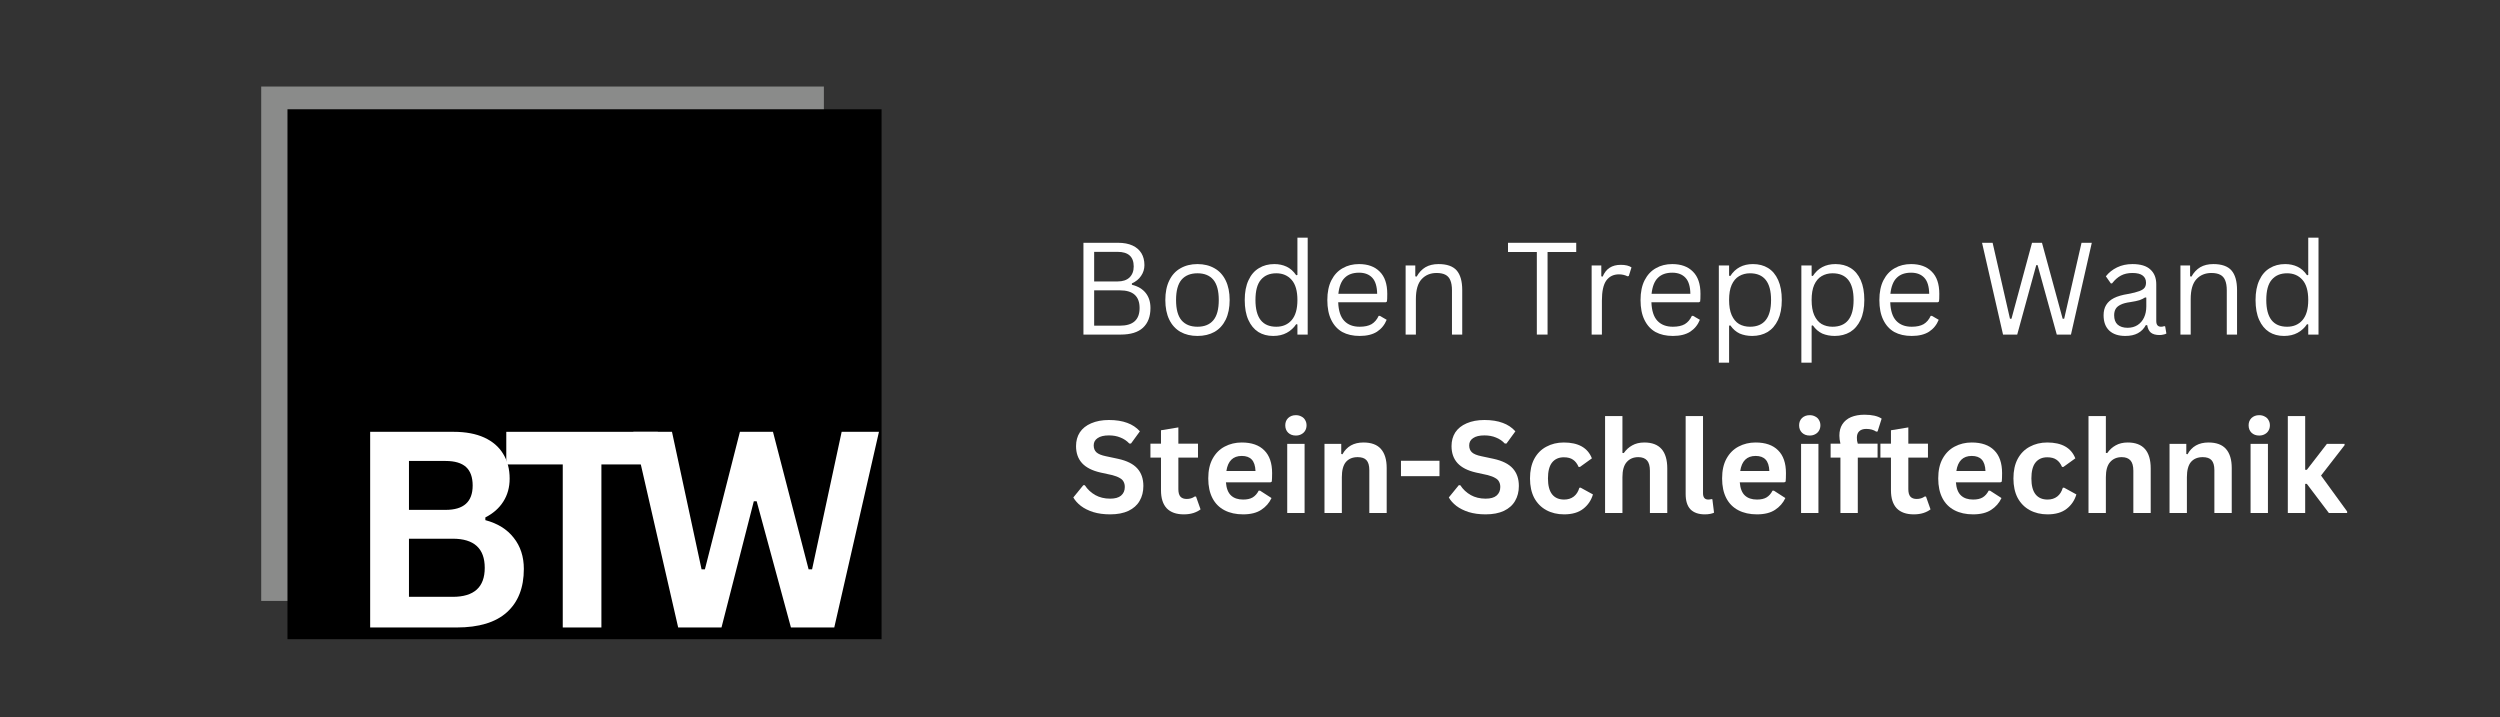 <svg xmlns="http://www.w3.org/2000/svg" xmlns:xlink="http://www.w3.org/1999/xlink" width="345" viewBox="0 0 258.75 74.25" height="99" preserveAspectRatio="xMidYMid meet"><rect x="0" y="0" width="258.75" height="74.25" fill="#333333" stroke="none"/><defs><g></g><clipPath id="e9dcc5476d"><path d="M 27.035 8.953 L 85.336 8.953 L 85.336 62.199 L 27.035 62.199 Z M 27.035 8.953 " clip-rule="nonzero"></path></clipPath><clipPath id="784399b36f"><path d="M 29.754 11.309 L 91.258 11.309 L 91.258 66.156 L 29.754 66.156 Z M 29.754 11.309 " clip-rule="nonzero"></path></clipPath></defs><g fill="#ffffff" fill-opacity="1"><g transform="translate(110.698, 34.629)"><g><path d="M 1.438 0 L 1.438 -9.5 L 5.031 -9.5 C 5.613 -9.5 6.109 -9.406 6.516 -9.219 C 6.922 -9.031 7.227 -8.766 7.438 -8.422 C 7.645 -8.078 7.75 -7.664 7.75 -7.188 C 7.75 -6.781 7.633 -6.41 7.406 -6.078 C 7.188 -5.742 6.867 -5.484 6.453 -5.297 L 6.453 -5.156 C 7.086 -5 7.566 -4.711 7.891 -4.297 C 8.211 -3.891 8.375 -3.375 8.375 -2.75 C 8.375 -1.863 8.113 -1.18 7.594 -0.703 C 7.082 -0.234 6.316 0 5.297 0 Z M 4.984 -5.5 C 5.504 -5.5 5.91 -5.633 6.203 -5.906 C 6.492 -6.188 6.641 -6.566 6.641 -7.047 C 6.641 -7.555 6.5 -7.938 6.219 -8.188 C 5.938 -8.438 5.523 -8.562 4.984 -8.562 L 2.547 -8.562 L 2.547 -5.5 Z M 5.219 -0.922 C 6.57 -0.922 7.25 -1.531 7.25 -2.75 C 7.25 -3.969 6.57 -4.578 5.219 -4.578 L 2.547 -4.578 L 2.547 -0.922 Z M 5.219 -0.922 "></path></g></g></g><g fill="#ffffff" fill-opacity="1"><g transform="translate(119.831, 34.629)"><g><path d="M 4.109 0.141 C 3.43 0.141 2.844 0 2.344 -0.281 C 1.844 -0.57 1.457 -0.992 1.188 -1.547 C 0.914 -2.109 0.781 -2.785 0.781 -3.578 C 0.781 -4.367 0.914 -5.039 1.188 -5.594 C 1.457 -6.156 1.844 -6.578 2.344 -6.859 C 2.844 -7.148 3.43 -7.297 4.109 -7.297 C 4.785 -7.297 5.375 -7.148 5.875 -6.859 C 6.375 -6.578 6.758 -6.156 7.031 -5.594 C 7.301 -5.039 7.438 -4.367 7.438 -3.578 C 7.438 -2.785 7.301 -2.109 7.031 -1.547 C 6.758 -0.992 6.375 -0.57 5.875 -0.281 C 5.375 0 4.785 0.141 4.109 0.141 Z M 4.109 -0.812 C 4.828 -0.812 5.375 -1.035 5.75 -1.484 C 6.125 -1.93 6.312 -2.629 6.312 -3.578 C 6.312 -4.523 6.125 -5.223 5.75 -5.672 C 5.375 -6.117 4.828 -6.344 4.109 -6.344 C 3.391 -6.344 2.836 -6.117 2.453 -5.672 C 2.078 -5.223 1.891 -4.523 1.891 -3.578 C 1.891 -2.629 2.078 -1.93 2.453 -1.484 C 2.836 -1.035 3.391 -0.812 4.109 -0.812 Z M 4.109 -0.812 "></path></g></g></g><g fill="#ffffff" fill-opacity="1"><g transform="translate(128.049, 34.629)"><g><path d="M 3.719 0.141 C 3.133 0.141 2.625 0.004 2.188 -0.266 C 1.75 -0.547 1.406 -0.961 1.156 -1.516 C 0.906 -2.066 0.781 -2.754 0.781 -3.578 C 0.781 -4.391 0.91 -5.07 1.172 -5.625 C 1.43 -6.188 1.789 -6.602 2.25 -6.875 C 2.707 -7.156 3.238 -7.297 3.844 -7.297 C 4.312 -7.297 4.734 -7.207 5.109 -7.031 C 5.492 -6.852 5.828 -6.555 6.109 -6.141 L 6.234 -6.172 L 6.234 -10.031 L 7.297 -10.031 L 7.297 0 L 6.234 0 L 6.234 -1.047 L 6.109 -1.078 C 5.867 -0.711 5.547 -0.414 5.141 -0.188 C 4.742 0.031 4.27 0.141 3.719 0.141 Z M 4.047 -0.812 C 4.711 -0.812 5.242 -1.039 5.641 -1.5 C 6.035 -1.957 6.234 -2.648 6.234 -3.578 C 6.234 -4.516 6.035 -5.207 5.641 -5.656 C 5.242 -6.113 4.711 -6.344 4.047 -6.344 C 3.359 -6.344 2.828 -6.117 2.453 -5.672 C 2.078 -5.234 1.891 -4.535 1.891 -3.578 C 1.891 -1.734 2.609 -0.812 4.047 -0.812 Z M 4.047 -0.812 "></path></g></g></g><g fill="#ffffff" fill-opacity="1"><g transform="translate(136.598, 34.629)"><g><path d="M 6.828 -3.344 L 1.906 -3.344 C 1.938 -2.469 2.145 -1.828 2.531 -1.422 C 2.914 -1.016 3.445 -0.812 4.125 -0.812 C 4.633 -0.812 5.047 -0.898 5.359 -1.078 C 5.672 -1.266 5.914 -1.551 6.094 -1.938 L 6.219 -1.938 L 6.922 -1.531 C 6.711 -1.008 6.379 -0.598 5.922 -0.297 C 5.461 -0.004 4.863 0.141 4.125 0.141 C 3.426 0.141 2.828 0.004 2.328 -0.266 C 1.836 -0.547 1.457 -0.961 1.188 -1.516 C 0.914 -2.066 0.781 -2.754 0.781 -3.578 C 0.781 -4.391 0.922 -5.07 1.203 -5.625 C 1.492 -6.188 1.883 -6.602 2.375 -6.875 C 2.863 -7.156 3.426 -7.297 4.062 -7.297 C 4.977 -7.297 5.691 -7.035 6.203 -6.516 C 6.723 -6.004 6.984 -5.238 6.984 -4.219 C 6.984 -3.82 6.973 -3.555 6.953 -3.422 Z M 5.938 -4.219 C 5.926 -4.977 5.758 -5.531 5.438 -5.875 C 5.113 -6.227 4.656 -6.406 4.062 -6.406 C 3.426 -6.406 2.93 -6.227 2.578 -5.875 C 2.223 -5.531 2.004 -4.977 1.922 -4.219 Z M 5.938 -4.219 "></path></g></g></g><g fill="#ffffff" fill-opacity="1"><g transform="translate(144.232, 34.629)"><g><path d="M 1.25 0 L 1.25 -7.156 L 2.25 -7.156 L 2.25 -6.031 L 2.391 -6 C 2.629 -6.426 2.93 -6.75 3.297 -6.969 C 3.672 -7.188 4.125 -7.297 4.656 -7.297 C 5.52 -7.297 6.145 -7.078 6.531 -6.641 C 6.914 -6.203 7.109 -5.523 7.109 -4.609 L 7.109 0 L 6.047 0 L 6.047 -4.578 C 6.047 -5.016 5.988 -5.363 5.875 -5.625 C 5.77 -5.883 5.602 -6.07 5.375 -6.188 C 5.145 -6.312 4.836 -6.375 4.453 -6.375 C 3.816 -6.375 3.301 -6.16 2.906 -5.734 C 2.508 -5.305 2.312 -4.617 2.312 -3.672 L 2.312 0 Z M 1.25 0 "></path></g></g></g><g fill="#ffffff" fill-opacity="1"><g transform="translate(152.475, 34.629)"><g></g></g></g><g fill="#ffffff" fill-opacity="1"><g transform="translate(155.734, 34.629)"><g><path d="M 7.406 -9.5 L 7.406 -8.547 L 4.438 -8.547 L 4.438 0 L 3.328 0 L 3.328 -8.547 L 0.344 -8.547 L 0.344 -9.5 Z M 7.406 -9.5 "></path></g></g></g><g fill="#ffffff" fill-opacity="1"><g transform="translate(163.485, 34.629)"><g><path d="M 1.25 0 L 1.25 -7.156 L 2.25 -7.156 L 2.25 -6.031 L 2.391 -6 C 2.723 -6.812 3.348 -7.219 4.266 -7.219 C 4.754 -7.219 5.125 -7.129 5.375 -6.953 L 5.094 -6.062 L 4.969 -6.031 C 4.695 -6.164 4.398 -6.234 4.078 -6.234 C 3.516 -6.234 3.078 -6.02 2.766 -5.594 C 2.461 -5.164 2.312 -4.473 2.312 -3.516 L 2.312 0 Z M 1.25 0 "></path></g></g></g><g fill="#ffffff" fill-opacity="1"><g transform="translate(169.015, 34.629)"><g><path d="M 6.828 -3.344 L 1.906 -3.344 C 1.938 -2.469 2.145 -1.828 2.531 -1.422 C 2.914 -1.016 3.445 -0.812 4.125 -0.812 C 4.633 -0.812 5.047 -0.898 5.359 -1.078 C 5.672 -1.266 5.914 -1.551 6.094 -1.938 L 6.219 -1.938 L 6.922 -1.531 C 6.711 -1.008 6.379 -0.598 5.922 -0.297 C 5.461 -0.004 4.863 0.141 4.125 0.141 C 3.426 0.141 2.828 0.004 2.328 -0.266 C 1.836 -0.547 1.457 -0.961 1.188 -1.516 C 0.914 -2.066 0.781 -2.754 0.781 -3.578 C 0.781 -4.391 0.922 -5.07 1.203 -5.625 C 1.492 -6.188 1.883 -6.602 2.375 -6.875 C 2.863 -7.156 3.426 -7.297 4.062 -7.297 C 4.977 -7.297 5.691 -7.035 6.203 -6.516 C 6.723 -6.004 6.984 -5.238 6.984 -4.219 C 6.984 -3.82 6.973 -3.555 6.953 -3.422 Z M 5.938 -4.219 C 5.926 -4.977 5.758 -5.531 5.438 -5.875 C 5.113 -6.227 4.656 -6.406 4.062 -6.406 C 3.426 -6.406 2.93 -6.227 2.578 -5.875 C 2.223 -5.531 2.004 -4.977 1.922 -4.219 Z M 5.938 -4.219 "></path></g></g></g><g fill="#ffffff" fill-opacity="1"><g transform="translate(176.649, 34.629)"><g><path d="M 1.25 2.906 L 1.25 -7.156 L 2.312 -7.156 L 2.312 -6.094 L 2.438 -6.062 C 2.969 -6.883 3.75 -7.297 4.781 -7.297 C 5.383 -7.297 5.906 -7.16 6.344 -6.891 C 6.789 -6.617 7.141 -6.203 7.391 -5.641 C 7.641 -5.086 7.766 -4.398 7.766 -3.578 C 7.766 -2.754 7.633 -2.066 7.375 -1.516 C 7.113 -0.961 6.754 -0.547 6.297 -0.266 C 5.836 0.004 5.305 0.141 4.703 0.141 C 4.223 0.141 3.789 0.055 3.406 -0.109 C 3.031 -0.285 2.707 -0.566 2.438 -0.953 L 2.312 -0.922 L 2.312 2.906 Z M 4.469 -0.812 C 5.926 -0.812 6.656 -1.734 6.656 -3.578 C 6.656 -5.422 5.926 -6.344 4.469 -6.344 C 4.051 -6.344 3.676 -6.242 3.344 -6.047 C 3.02 -5.859 2.766 -5.555 2.578 -5.141 C 2.398 -4.734 2.312 -4.211 2.312 -3.578 C 2.312 -2.953 2.398 -2.43 2.578 -2.016 C 2.766 -1.598 3.02 -1.289 3.344 -1.094 C 3.676 -0.906 4.051 -0.812 4.469 -0.812 Z M 4.469 -0.812 "></path></g></g></g><g fill="#ffffff" fill-opacity="1"><g transform="translate(185.191, 34.629)"><g><path d="M 1.25 2.906 L 1.25 -7.156 L 2.312 -7.156 L 2.312 -6.094 L 2.438 -6.062 C 2.969 -6.883 3.75 -7.297 4.781 -7.297 C 5.383 -7.297 5.906 -7.16 6.344 -6.891 C 6.789 -6.617 7.141 -6.203 7.391 -5.641 C 7.641 -5.086 7.766 -4.398 7.766 -3.578 C 7.766 -2.754 7.633 -2.066 7.375 -1.516 C 7.113 -0.961 6.754 -0.547 6.297 -0.266 C 5.836 0.004 5.305 0.141 4.703 0.141 C 4.223 0.141 3.789 0.055 3.406 -0.109 C 3.031 -0.285 2.707 -0.566 2.438 -0.953 L 2.312 -0.922 L 2.312 2.906 Z M 4.469 -0.812 C 5.926 -0.812 6.656 -1.734 6.656 -3.578 C 6.656 -5.422 5.926 -6.344 4.469 -6.344 C 4.051 -6.344 3.676 -6.242 3.344 -6.047 C 3.02 -5.859 2.766 -5.555 2.578 -5.141 C 2.398 -4.734 2.312 -4.211 2.312 -3.578 C 2.312 -2.953 2.398 -2.43 2.578 -2.016 C 2.766 -1.598 3.02 -1.289 3.344 -1.094 C 3.676 -0.906 4.051 -0.812 4.469 -0.812 Z M 4.469 -0.812 "></path></g></g></g><g fill="#ffffff" fill-opacity="1"><g transform="translate(193.734, 34.629)"><g><path d="M 6.828 -3.344 L 1.906 -3.344 C 1.938 -2.469 2.145 -1.828 2.531 -1.422 C 2.914 -1.016 3.445 -0.812 4.125 -0.812 C 4.633 -0.812 5.047 -0.898 5.359 -1.078 C 5.672 -1.266 5.914 -1.551 6.094 -1.938 L 6.219 -1.938 L 6.922 -1.531 C 6.711 -1.008 6.379 -0.598 5.922 -0.297 C 5.461 -0.004 4.863 0.141 4.125 0.141 C 3.426 0.141 2.828 0.004 2.328 -0.266 C 1.836 -0.547 1.457 -0.961 1.188 -1.516 C 0.914 -2.066 0.781 -2.754 0.781 -3.578 C 0.781 -4.391 0.922 -5.07 1.203 -5.625 C 1.492 -6.188 1.883 -6.602 2.375 -6.875 C 2.863 -7.156 3.426 -7.297 4.062 -7.297 C 4.977 -7.297 5.691 -7.035 6.203 -6.516 C 6.723 -6.004 6.984 -5.238 6.984 -4.219 C 6.984 -3.82 6.973 -3.555 6.953 -3.422 Z M 5.938 -4.219 C 5.926 -4.977 5.758 -5.531 5.438 -5.875 C 5.113 -6.227 4.656 -6.406 4.062 -6.406 C 3.426 -6.406 2.93 -6.227 2.578 -5.875 C 2.223 -5.531 2.004 -4.977 1.922 -4.219 Z M 5.938 -4.219 "></path></g></g></g><g fill="#ffffff" fill-opacity="1"><g transform="translate(201.368, 34.629)"><g></g></g></g><g fill="#ffffff" fill-opacity="1"><g transform="translate(204.626, 34.629)"><g><path d="M 4.156 0 L 2.688 0 L 0.516 -9.5 L 1.609 -9.5 L 3.406 -1.641 L 3.562 -1.641 L 5.688 -9.5 L 6.719 -9.5 L 8.859 -1.641 L 9.016 -1.641 L 10.812 -9.5 L 11.875 -9.5 L 9.719 0 L 8.25 0 L 6.266 -7.188 L 6.125 -7.188 Z M 4.156 0 "></path></g></g></g><g fill="#ffffff" fill-opacity="1"><g transform="translate(217.018, 34.629)"><g><path d="M 2.953 0.141 C 2.242 0.141 1.691 -0.039 1.297 -0.406 C 0.898 -0.781 0.703 -1.312 0.703 -2 C 0.703 -2.414 0.789 -2.77 0.969 -3.062 C 1.145 -3.352 1.414 -3.594 1.781 -3.781 C 2.156 -3.969 2.641 -4.109 3.234 -4.203 C 3.742 -4.297 4.133 -4.395 4.406 -4.5 C 4.676 -4.602 4.859 -4.723 4.953 -4.859 C 5.047 -4.992 5.094 -5.164 5.094 -5.375 C 5.094 -5.695 4.977 -5.941 4.75 -6.109 C 4.531 -6.285 4.176 -6.375 3.688 -6.375 C 3.227 -6.375 2.832 -6.285 2.5 -6.109 C 2.164 -5.93 1.859 -5.66 1.578 -5.297 L 1.453 -5.297 L 0.938 -6.031 C 1.238 -6.414 1.625 -6.723 2.094 -6.953 C 2.562 -7.18 3.094 -7.297 3.688 -7.297 C 4.531 -7.297 5.148 -7.109 5.547 -6.734 C 5.953 -6.367 6.156 -5.859 6.156 -5.203 L 6.156 -1.406 C 6.156 -1.008 6.32 -0.812 6.656 -0.812 C 6.77 -0.812 6.879 -0.832 6.984 -0.875 L 7.078 -0.844 L 7.203 -0.109 C 7.117 -0.055 7.016 -0.02 6.891 0 C 6.766 0.031 6.633 0.047 6.5 0.047 C 6.102 0.047 5.801 -0.035 5.594 -0.203 C 5.395 -0.379 5.27 -0.633 5.219 -0.969 L 5.078 -0.984 C 4.879 -0.609 4.602 -0.328 4.25 -0.141 C 3.906 0.047 3.473 0.141 2.953 0.141 Z M 3.188 -0.703 C 3.582 -0.703 3.926 -0.797 4.219 -0.984 C 4.508 -1.172 4.734 -1.43 4.891 -1.766 C 5.047 -2.098 5.125 -2.484 5.125 -2.922 L 5.125 -3.828 L 5 -3.844 C 4.844 -3.738 4.648 -3.645 4.422 -3.562 C 4.191 -3.488 3.867 -3.422 3.453 -3.359 C 3.047 -3.305 2.719 -3.219 2.469 -3.094 C 2.227 -2.977 2.055 -2.832 1.953 -2.656 C 1.848 -2.477 1.797 -2.258 1.797 -2 C 1.797 -1.57 1.914 -1.25 2.156 -1.031 C 2.406 -0.812 2.75 -0.703 3.188 -0.703 Z M 3.188 -0.703 "></path></g></g></g><g fill="#ffffff" fill-opacity="1"><g transform="translate(224.425, 34.629)"><g><path d="M 1.25 0 L 1.25 -7.156 L 2.25 -7.156 L 2.25 -6.031 L 2.391 -6 C 2.629 -6.426 2.93 -6.75 3.297 -6.969 C 3.672 -7.188 4.125 -7.297 4.656 -7.297 C 5.52 -7.297 6.145 -7.078 6.531 -6.641 C 6.914 -6.203 7.109 -5.523 7.109 -4.609 L 7.109 0 L 6.047 0 L 6.047 -4.578 C 6.047 -5.016 5.988 -5.363 5.875 -5.625 C 5.77 -5.883 5.602 -6.07 5.375 -6.188 C 5.145 -6.312 4.836 -6.375 4.453 -6.375 C 3.816 -6.375 3.301 -6.16 2.906 -5.734 C 2.508 -5.305 2.312 -4.617 2.312 -3.672 L 2.312 0 Z M 1.25 0 "></path></g></g></g><g fill="#ffffff" fill-opacity="1"><g transform="translate(232.669, 34.629)"><g><path d="M 3.719 0.141 C 3.133 0.141 2.625 0.004 2.188 -0.266 C 1.75 -0.547 1.406 -0.961 1.156 -1.516 C 0.906 -2.066 0.781 -2.754 0.781 -3.578 C 0.781 -4.391 0.91 -5.07 1.172 -5.625 C 1.43 -6.188 1.789 -6.602 2.25 -6.875 C 2.707 -7.156 3.238 -7.297 3.844 -7.297 C 4.312 -7.297 4.734 -7.207 5.109 -7.031 C 5.492 -6.852 5.828 -6.555 6.109 -6.141 L 6.234 -6.172 L 6.234 -10.031 L 7.297 -10.031 L 7.297 0 L 6.234 0 L 6.234 -1.047 L 6.109 -1.078 C 5.867 -0.711 5.547 -0.414 5.141 -0.188 C 4.742 0.031 4.27 0.141 3.719 0.141 Z M 4.047 -0.812 C 4.711 -0.812 5.242 -1.039 5.641 -1.5 C 6.035 -1.957 6.234 -2.648 6.234 -3.578 C 6.234 -4.516 6.035 -5.207 5.641 -5.656 C 5.242 -6.113 4.711 -6.344 4.047 -6.344 C 3.359 -6.344 2.828 -6.117 2.453 -5.672 C 2.078 -5.234 1.891 -4.535 1.891 -3.578 C 1.891 -1.734 2.609 -0.812 4.047 -0.812 Z M 4.047 -0.812 "></path></g></g></g><g fill="#ffffff" fill-opacity="1"><g transform="translate(110.698, 53.095)"><g><path d="M 4.203 0.141 C 3.547 0.141 2.961 0.062 2.453 -0.094 C 1.941 -0.258 1.516 -0.473 1.172 -0.734 C 0.828 -1.004 0.566 -1.297 0.391 -1.609 L 1.422 -2.875 L 1.578 -2.875 C 1.859 -2.445 2.219 -2.109 2.656 -1.859 C 3.102 -1.609 3.617 -1.484 4.203 -1.484 C 4.703 -1.484 5.078 -1.586 5.328 -1.797 C 5.586 -2.016 5.719 -2.312 5.719 -2.688 C 5.719 -2.906 5.676 -3.086 5.594 -3.234 C 5.52 -3.391 5.383 -3.52 5.188 -3.625 C 5 -3.738 4.742 -3.836 4.422 -3.922 L 3.203 -4.188 C 2.348 -4.383 1.711 -4.707 1.297 -5.156 C 0.879 -5.613 0.672 -6.203 0.672 -6.922 C 0.672 -7.461 0.801 -7.938 1.062 -8.344 C 1.332 -8.75 1.723 -9.062 2.234 -9.281 C 2.754 -9.508 3.367 -9.625 4.078 -9.625 C 4.816 -9.625 5.445 -9.523 5.969 -9.328 C 6.488 -9.141 6.926 -8.848 7.281 -8.453 L 6.359 -7.188 L 6.188 -7.188 C 5.926 -7.469 5.617 -7.676 5.266 -7.812 C 4.922 -7.957 4.523 -8.031 4.078 -8.031 C 3.566 -8.031 3.176 -7.938 2.906 -7.75 C 2.633 -7.57 2.5 -7.32 2.5 -7 C 2.5 -6.695 2.594 -6.457 2.781 -6.281 C 2.977 -6.102 3.305 -5.969 3.766 -5.875 L 5.016 -5.609 C 5.93 -5.41 6.598 -5.078 7.016 -4.609 C 7.43 -4.148 7.641 -3.547 7.641 -2.797 C 7.641 -2.203 7.508 -1.688 7.25 -1.25 C 7 -0.812 6.613 -0.469 6.094 -0.219 C 5.582 0.02 4.953 0.141 4.203 0.141 Z M 4.203 0.141 "></path></g></g></g><g fill="#ffffff" fill-opacity="1"><g transform="translate(118.851, 53.095)"><g><path d="M 4.938 -1.703 L 5.406 -0.375 C 5.207 -0.219 4.961 -0.094 4.672 0 C 4.379 0.094 4.047 0.141 3.672 0.141 C 2.898 0.141 2.312 -0.066 1.906 -0.484 C 1.508 -0.91 1.312 -1.531 1.312 -2.344 L 1.312 -5.734 L 0.219 -5.734 L 0.219 -7.172 L 1.312 -7.172 L 1.312 -8.562 L 3.109 -8.859 L 3.109 -7.172 L 5.141 -7.172 L 5.141 -5.734 L 3.109 -5.734 L 3.109 -2.469 C 3.109 -2.113 3.18 -1.852 3.328 -1.688 C 3.473 -1.531 3.688 -1.453 3.969 -1.453 C 4.289 -1.453 4.566 -1.535 4.797 -1.703 Z M 4.938 -1.703 "></path></g></g></g><g fill="#ffffff" fill-opacity="1"><g transform="translate(124.414, 53.095)"><g><path d="M 7.078 -3.172 L 2.469 -3.172 C 2.52 -2.547 2.695 -2.094 3 -1.812 C 3.301 -1.531 3.719 -1.391 4.25 -1.391 C 4.656 -1.391 4.984 -1.461 5.234 -1.609 C 5.492 -1.766 5.703 -2 5.859 -2.312 L 6 -2.312 L 7.188 -1.547 C 6.957 -1.047 6.602 -0.641 6.125 -0.328 C 5.656 -0.016 5.031 0.141 4.25 0.141 C 3.508 0.141 2.867 0 2.328 -0.281 C 1.785 -0.562 1.367 -0.977 1.078 -1.531 C 0.785 -2.094 0.641 -2.773 0.641 -3.578 C 0.641 -4.391 0.789 -5.07 1.094 -5.625 C 1.406 -6.188 1.82 -6.602 2.344 -6.875 C 2.875 -7.156 3.461 -7.297 4.109 -7.297 C 5.129 -7.297 5.906 -7.023 6.438 -6.484 C 6.977 -5.953 7.25 -5.164 7.25 -4.125 C 7.25 -3.75 7.238 -3.457 7.219 -3.25 Z M 5.531 -4.344 C 5.508 -4.883 5.379 -5.281 5.141 -5.531 C 4.91 -5.781 4.566 -5.906 4.109 -5.906 C 3.203 -5.906 2.672 -5.383 2.516 -4.344 Z M 5.531 -4.344 "></path></g></g></g><g fill="#ffffff" fill-opacity="1"><g transform="translate(132.197, 53.095)"><g><path d="M 1.922 -8.016 C 1.598 -8.016 1.332 -8.113 1.125 -8.312 C 0.926 -8.508 0.828 -8.766 0.828 -9.078 C 0.828 -9.379 0.926 -9.629 1.125 -9.828 C 1.332 -10.023 1.598 -10.125 1.922 -10.125 C 2.141 -10.125 2.332 -10.078 2.5 -9.984 C 2.676 -9.898 2.805 -9.773 2.891 -9.609 C 2.984 -9.453 3.031 -9.273 3.031 -9.078 C 3.031 -8.867 2.984 -8.688 2.891 -8.531 C 2.805 -8.375 2.676 -8.25 2.5 -8.156 C 2.332 -8.062 2.141 -8.016 1.922 -8.016 Z M 1.031 0 L 1.031 -7.156 L 2.828 -7.156 L 2.828 0 Z M 1.031 0 "></path></g></g></g><g fill="#ffffff" fill-opacity="1"><g transform="translate(136.053, 53.095)"><g><path d="M 1.031 0 L 1.031 -7.156 L 2.766 -7.156 L 2.766 -6.109 L 2.891 -6.078 C 3.336 -6.891 4.062 -7.297 5.062 -7.297 C 5.883 -7.297 6.488 -7.07 6.875 -6.625 C 7.27 -6.176 7.469 -5.52 7.469 -4.656 L 7.469 0 L 5.672 0 L 5.672 -4.438 C 5.672 -4.914 5.57 -5.258 5.375 -5.469 C 5.188 -5.676 4.883 -5.781 4.469 -5.781 C 3.945 -5.781 3.539 -5.613 3.25 -5.281 C 2.969 -4.945 2.828 -4.422 2.828 -3.703 L 2.828 0 Z M 1.031 0 "></path></g></g></g><g fill="#ffffff" fill-opacity="1"><g transform="translate(144.439, 53.095)"><g><path d="M 4.547 -3.812 L 0.562 -3.812 L 0.562 -5.406 L 4.547 -5.406 Z M 4.547 -3.812 "></path></g></g></g><g fill="#ffffff" fill-opacity="1"><g transform="translate(149.561, 53.095)"><g><path d="M 4.203 0.141 C 3.547 0.141 2.961 0.062 2.453 -0.094 C 1.941 -0.258 1.516 -0.473 1.172 -0.734 C 0.828 -1.004 0.566 -1.297 0.391 -1.609 L 1.422 -2.875 L 1.578 -2.875 C 1.859 -2.445 2.219 -2.109 2.656 -1.859 C 3.102 -1.609 3.617 -1.484 4.203 -1.484 C 4.703 -1.484 5.078 -1.586 5.328 -1.797 C 5.586 -2.016 5.719 -2.312 5.719 -2.688 C 5.719 -2.906 5.676 -3.086 5.594 -3.234 C 5.52 -3.391 5.383 -3.52 5.188 -3.625 C 5 -3.738 4.742 -3.836 4.422 -3.922 L 3.203 -4.188 C 2.348 -4.383 1.711 -4.707 1.297 -5.156 C 0.879 -5.613 0.672 -6.203 0.672 -6.922 C 0.672 -7.461 0.801 -7.938 1.062 -8.344 C 1.332 -8.75 1.723 -9.062 2.234 -9.281 C 2.754 -9.508 3.367 -9.625 4.078 -9.625 C 4.816 -9.625 5.445 -9.523 5.969 -9.328 C 6.488 -9.141 6.926 -8.848 7.281 -8.453 L 6.359 -7.188 L 6.188 -7.188 C 5.926 -7.469 5.617 -7.676 5.266 -7.812 C 4.922 -7.957 4.523 -8.031 4.078 -8.031 C 3.566 -8.031 3.176 -7.938 2.906 -7.75 C 2.633 -7.57 2.5 -7.32 2.5 -7 C 2.5 -6.695 2.594 -6.457 2.781 -6.281 C 2.977 -6.102 3.305 -5.969 3.766 -5.875 L 5.016 -5.609 C 5.93 -5.41 6.598 -5.078 7.016 -4.609 C 7.43 -4.148 7.641 -3.547 7.641 -2.797 C 7.641 -2.203 7.508 -1.688 7.25 -1.25 C 7 -0.812 6.613 -0.469 6.094 -0.219 C 5.582 0.02 4.953 0.141 4.203 0.141 Z M 4.203 0.141 "></path></g></g></g><g fill="#ffffff" fill-opacity="1"><g transform="translate(157.714, 53.095)"><g><path d="M 4.172 0.141 C 3.484 0.141 2.867 -0.004 2.328 -0.297 C 1.797 -0.586 1.379 -1.008 1.078 -1.562 C 0.785 -2.125 0.641 -2.797 0.641 -3.578 C 0.641 -4.367 0.785 -5.039 1.078 -5.594 C 1.379 -6.156 1.797 -6.578 2.328 -6.859 C 2.859 -7.148 3.461 -7.297 4.141 -7.297 C 5.648 -7.297 6.617 -6.75 7.047 -5.656 L 5.812 -4.766 L 5.672 -4.766 C 5.523 -5.109 5.332 -5.359 5.094 -5.516 C 4.863 -5.68 4.547 -5.766 4.141 -5.766 C 3.617 -5.766 3.211 -5.582 2.922 -5.219 C 2.641 -4.863 2.5 -4.316 2.5 -3.578 C 2.5 -2.836 2.645 -2.285 2.938 -1.922 C 3.227 -1.566 3.641 -1.391 4.172 -1.391 C 4.566 -1.391 4.898 -1.492 5.172 -1.703 C 5.441 -1.91 5.633 -2.211 5.75 -2.609 L 5.875 -2.625 L 7.156 -1.922 C 6.977 -1.316 6.645 -0.82 6.156 -0.438 C 5.664 -0.051 5.004 0.141 4.172 0.141 Z M 4.172 0.141 "></path></g></g></g><g fill="#ffffff" fill-opacity="1"><g transform="translate(165.094, 53.095)"><g><path d="M 1.031 0 L 1.031 -10.031 L 2.828 -10.031 L 2.828 -6.219 L 2.969 -6.203 C 3.207 -6.547 3.5 -6.812 3.844 -7 C 4.188 -7.195 4.602 -7.297 5.094 -7.297 C 6.676 -7.297 7.469 -6.398 7.469 -4.609 L 7.469 0 L 5.672 0 L 5.672 -4.375 C 5.672 -4.863 5.57 -5.219 5.375 -5.438 C 5.176 -5.664 4.875 -5.781 4.469 -5.781 C 3.969 -5.781 3.566 -5.609 3.266 -5.266 C 2.973 -4.93 2.828 -4.41 2.828 -3.703 L 2.828 0 Z M 1.031 0 "></path></g></g></g><g fill="#ffffff" fill-opacity="1"><g transform="translate(173.481, 53.095)"><g><path d="M 2.969 0.141 C 2.32 0.141 1.828 -0.031 1.484 -0.375 C 1.148 -0.727 0.984 -1.258 0.984 -1.969 L 0.984 -10.031 L 2.781 -10.031 L 2.781 -2.047 C 2.781 -1.609 2.961 -1.391 3.328 -1.391 C 3.43 -1.391 3.539 -1.406 3.656 -1.438 L 3.75 -1.422 L 3.922 -0.031 C 3.816 0.02 3.68 0.062 3.516 0.094 C 3.348 0.125 3.164 0.141 2.969 0.141 Z M 2.969 0.141 "></path></g></g></g><g fill="#ffffff" fill-opacity="1"><g transform="translate(177.597, 53.095)"><g><path d="M 7.078 -3.172 L 2.469 -3.172 C 2.52 -2.547 2.695 -2.094 3 -1.812 C 3.301 -1.531 3.719 -1.391 4.25 -1.391 C 4.656 -1.391 4.984 -1.461 5.234 -1.609 C 5.492 -1.766 5.703 -2 5.859 -2.312 L 6 -2.312 L 7.188 -1.547 C 6.957 -1.047 6.602 -0.641 6.125 -0.328 C 5.656 -0.016 5.031 0.141 4.25 0.141 C 3.508 0.141 2.867 0 2.328 -0.281 C 1.785 -0.562 1.367 -0.977 1.078 -1.531 C 0.785 -2.094 0.641 -2.773 0.641 -3.578 C 0.641 -4.391 0.789 -5.07 1.094 -5.625 C 1.406 -6.188 1.82 -6.602 2.344 -6.875 C 2.875 -7.156 3.461 -7.297 4.109 -7.297 C 5.129 -7.297 5.906 -7.023 6.438 -6.484 C 6.977 -5.953 7.25 -5.164 7.25 -4.125 C 7.25 -3.75 7.238 -3.457 7.219 -3.25 Z M 5.531 -4.344 C 5.508 -4.883 5.379 -5.281 5.141 -5.531 C 4.91 -5.781 4.566 -5.906 4.109 -5.906 C 3.203 -5.906 2.672 -5.383 2.516 -4.344 Z M 5.531 -4.344 "></path></g></g></g><g fill="#ffffff" fill-opacity="1"><g transform="translate(185.38, 53.095)"><g><path d="M 1.922 -8.016 C 1.598 -8.016 1.332 -8.113 1.125 -8.312 C 0.926 -8.508 0.828 -8.766 0.828 -9.078 C 0.828 -9.379 0.926 -9.629 1.125 -9.828 C 1.332 -10.023 1.598 -10.125 1.922 -10.125 C 2.141 -10.125 2.332 -10.078 2.5 -9.984 C 2.676 -9.898 2.805 -9.773 2.891 -9.609 C 2.984 -9.453 3.031 -9.273 3.031 -9.078 C 3.031 -8.867 2.984 -8.688 2.891 -8.531 C 2.805 -8.375 2.676 -8.25 2.5 -8.156 C 2.332 -8.062 2.141 -8.016 1.922 -8.016 Z M 1.031 0 L 1.031 -7.156 L 2.828 -7.156 L 2.828 0 Z M 1.031 0 "></path></g></g></g><g fill="#ffffff" fill-opacity="1"><g transform="translate(189.235, 53.095)"><g><path d="M 1.25 0 L 1.25 -5.734 L 0.234 -5.734 L 0.234 -7.172 L 1.25 -7.172 C 1.176 -7.473 1.141 -7.754 1.141 -8.016 C 1.141 -8.473 1.242 -8.863 1.453 -9.188 C 1.66 -9.508 1.957 -9.754 2.344 -9.922 C 2.738 -10.086 3.203 -10.172 3.734 -10.172 C 4.523 -10.172 5.117 -10.035 5.516 -9.766 L 5.094 -8.438 L 4.953 -8.422 C 4.68 -8.609 4.336 -8.703 3.922 -8.703 C 3.598 -8.703 3.352 -8.617 3.188 -8.453 C 3.031 -8.297 2.953 -8.082 2.953 -7.812 C 2.953 -7.695 2.957 -7.586 2.969 -7.484 C 2.988 -7.391 3.016 -7.285 3.047 -7.172 L 5.094 -7.172 L 5.094 -5.734 L 3.047 -5.734 L 3.047 0 Z M 1.25 0 "></path></g></g></g><g fill="#ffffff" fill-opacity="1"><g transform="translate(194.403, 53.095)"><g><path d="M 4.938 -1.703 L 5.406 -0.375 C 5.207 -0.219 4.961 -0.094 4.672 0 C 4.379 0.094 4.047 0.141 3.672 0.141 C 2.898 0.141 2.312 -0.066 1.906 -0.484 C 1.508 -0.91 1.312 -1.531 1.312 -2.344 L 1.312 -5.734 L 0.219 -5.734 L 0.219 -7.172 L 1.312 -7.172 L 1.312 -8.562 L 3.109 -8.859 L 3.109 -7.172 L 5.141 -7.172 L 5.141 -5.734 L 3.109 -5.734 L 3.109 -2.469 C 3.109 -2.113 3.18 -1.852 3.328 -1.688 C 3.473 -1.531 3.688 -1.453 3.969 -1.453 C 4.289 -1.453 4.566 -1.535 4.797 -1.703 Z M 4.938 -1.703 "></path></g></g></g><g fill="#ffffff" fill-opacity="1"><g transform="translate(199.966, 53.095)"><g><path d="M 7.078 -3.172 L 2.469 -3.172 C 2.52 -2.547 2.695 -2.094 3 -1.812 C 3.301 -1.531 3.719 -1.391 4.25 -1.391 C 4.656 -1.391 4.984 -1.461 5.234 -1.609 C 5.492 -1.766 5.703 -2 5.859 -2.312 L 6 -2.312 L 7.188 -1.547 C 6.957 -1.047 6.602 -0.641 6.125 -0.328 C 5.656 -0.016 5.031 0.141 4.25 0.141 C 3.508 0.141 2.867 0 2.328 -0.281 C 1.785 -0.562 1.367 -0.977 1.078 -1.531 C 0.785 -2.094 0.641 -2.773 0.641 -3.578 C 0.641 -4.391 0.789 -5.07 1.094 -5.625 C 1.406 -6.188 1.82 -6.602 2.344 -6.875 C 2.875 -7.156 3.461 -7.297 4.109 -7.297 C 5.129 -7.297 5.906 -7.023 6.438 -6.484 C 6.977 -5.953 7.25 -5.164 7.25 -4.125 C 7.25 -3.75 7.238 -3.457 7.219 -3.25 Z M 5.531 -4.344 C 5.508 -4.883 5.379 -5.281 5.141 -5.531 C 4.91 -5.781 4.566 -5.906 4.109 -5.906 C 3.203 -5.906 2.672 -5.383 2.516 -4.344 Z M 5.531 -4.344 "></path></g></g></g><g fill="#ffffff" fill-opacity="1"><g transform="translate(207.749, 53.095)"><g><path d="M 4.172 0.141 C 3.484 0.141 2.867 -0.004 2.328 -0.297 C 1.797 -0.586 1.379 -1.008 1.078 -1.562 C 0.785 -2.125 0.641 -2.797 0.641 -3.578 C 0.641 -4.367 0.785 -5.039 1.078 -5.594 C 1.379 -6.156 1.797 -6.578 2.328 -6.859 C 2.859 -7.148 3.461 -7.297 4.141 -7.297 C 5.648 -7.297 6.617 -6.75 7.047 -5.656 L 5.812 -4.766 L 5.672 -4.766 C 5.523 -5.109 5.332 -5.359 5.094 -5.516 C 4.863 -5.68 4.547 -5.766 4.141 -5.766 C 3.617 -5.766 3.211 -5.582 2.922 -5.219 C 2.641 -4.863 2.5 -4.316 2.5 -3.578 C 2.5 -2.836 2.645 -2.285 2.938 -1.922 C 3.227 -1.566 3.641 -1.391 4.172 -1.391 C 4.566 -1.391 4.898 -1.492 5.172 -1.703 C 5.441 -1.91 5.633 -2.211 5.75 -2.609 L 5.875 -2.625 L 7.156 -1.922 C 6.977 -1.316 6.645 -0.82 6.156 -0.438 C 5.664 -0.051 5.004 0.141 4.172 0.141 Z M 4.172 0.141 "></path></g></g></g><g fill="#ffffff" fill-opacity="1"><g transform="translate(215.129, 53.095)"><g><path d="M 1.031 0 L 1.031 -10.031 L 2.828 -10.031 L 2.828 -6.219 L 2.969 -6.203 C 3.207 -6.547 3.5 -6.812 3.844 -7 C 4.188 -7.195 4.602 -7.297 5.094 -7.297 C 6.676 -7.297 7.469 -6.398 7.469 -4.609 L 7.469 0 L 5.672 0 L 5.672 -4.375 C 5.672 -4.863 5.57 -5.219 5.375 -5.438 C 5.176 -5.664 4.875 -5.781 4.469 -5.781 C 3.969 -5.781 3.566 -5.609 3.266 -5.266 C 2.973 -4.93 2.828 -4.41 2.828 -3.703 L 2.828 0 Z M 1.031 0 "></path></g></g></g><g fill="#ffffff" fill-opacity="1"><g transform="translate(223.516, 53.095)"><g><path d="M 1.031 0 L 1.031 -7.156 L 2.766 -7.156 L 2.766 -6.109 L 2.891 -6.078 C 3.336 -6.891 4.062 -7.297 5.062 -7.297 C 5.883 -7.297 6.488 -7.07 6.875 -6.625 C 7.27 -6.176 7.469 -5.52 7.469 -4.656 L 7.469 0 L 5.672 0 L 5.672 -4.438 C 5.672 -4.914 5.57 -5.258 5.375 -5.469 C 5.188 -5.676 4.883 -5.781 4.469 -5.781 C 3.945 -5.781 3.539 -5.613 3.25 -5.281 C 2.969 -4.945 2.828 -4.422 2.828 -3.703 L 2.828 0 Z M 1.031 0 "></path></g></g></g><g fill="#ffffff" fill-opacity="1"><g transform="translate(231.903, 53.095)"><g><path d="M 1.922 -8.016 C 1.598 -8.016 1.332 -8.113 1.125 -8.312 C 0.926 -8.508 0.828 -8.766 0.828 -9.078 C 0.828 -9.379 0.926 -9.629 1.125 -9.828 C 1.332 -10.023 1.598 -10.125 1.922 -10.125 C 2.141 -10.125 2.332 -10.078 2.5 -9.984 C 2.676 -9.898 2.805 -9.773 2.891 -9.609 C 2.984 -9.453 3.031 -9.273 3.031 -9.078 C 3.031 -8.867 2.984 -8.688 2.891 -8.531 C 2.805 -8.375 2.676 -8.25 2.5 -8.156 C 2.332 -8.062 2.141 -8.016 1.922 -8.016 Z M 1.031 0 L 1.031 -7.156 L 2.828 -7.156 L 2.828 0 Z M 1.031 0 "></path></g></g></g><g fill="#ffffff" fill-opacity="1"><g transform="translate(235.758, 53.095)"><g><path d="M 1.031 0 L 1.031 -10.031 L 2.828 -10.031 L 2.828 -4.469 L 3 -4.469 L 5.078 -7.156 L 6.906 -7.156 L 6.906 -7.016 L 4.469 -3.875 L 7.172 -0.156 L 7.172 0 L 5.281 0 L 3 -3.016 L 2.828 -3.016 L 2.828 0 Z M 1.031 0 "></path></g></g></g><g clip-path="url(#e9dcc5476d)"><path fill="#8a8b8a" d="M 27.035 8.953 L 85.273 8.953 L 85.273 62.199 L 27.035 62.199 Z M 27.035 8.953 " fill-opacity="1" fill-rule="nonzero"></path></g><g clip-path="url(#784399b36f)"><path fill="#000000" d="M 29.754 11.309 L 91.242 11.309 L 91.242 66.156 L 29.754 66.156 Z M 29.754 11.309 " fill-opacity="1" fill-rule="nonzero"></path></g><g fill="#ffffff" fill-opacity="1"><g transform="translate(35.687, 64.944)"><g><path d="M 2.625 0 L 2.625 -20.25 L 11.266 -20.25 C 12.516 -20.25 13.57 -20.051 14.438 -19.656 C 15.301 -19.258 15.953 -18.695 16.391 -17.969 C 16.836 -17.25 17.062 -16.395 17.062 -15.406 C 17.062 -14.508 16.844 -13.719 16.406 -13.031 C 15.977 -12.352 15.359 -11.805 14.547 -11.391 L 14.547 -11.109 C 15.816 -10.773 16.797 -10.164 17.484 -9.281 C 18.18 -8.406 18.531 -7.332 18.531 -6.062 C 18.531 -4.125 17.945 -2.629 16.781 -1.578 C 15.613 -0.523 13.879 0 11.578 0 Z M 10.438 -12.172 C 12.301 -12.172 13.234 -13.008 13.234 -14.688 C 13.234 -15.551 13.004 -16.191 12.547 -16.609 C 12.086 -17.023 11.383 -17.234 10.438 -17.234 L 6.641 -17.234 L 6.641 -12.172 Z M 11.172 -3.172 C 13.379 -3.172 14.484 -4.172 14.484 -6.172 C 14.484 -8.18 13.379 -9.188 11.172 -9.188 L 6.641 -9.188 L 6.641 -3.172 Z M 11.172 -3.172 "></path></g></g></g><g fill="#ffffff" fill-opacity="1"><g transform="translate(51.854, 64.944)"><g><path d="M 16.234 -20.25 L 16.234 -16.875 L 10.391 -16.875 L 10.391 0 L 6.391 0 L 6.391 -16.875 L 0.547 -16.875 L 0.547 -20.25 Z M 16.234 -20.25 "></path></g></g></g><g fill="#ffffff" fill-opacity="1"><g transform="translate(65.003, 64.944)"><g><path d="M 9.672 0 L 5.188 0 L 0.547 -20.25 L 4.547 -20.25 L 7.609 -6.016 L 7.953 -6.016 L 11.578 -20.25 L 15 -20.25 L 18.688 -6.016 L 19.047 -6.016 L 22.109 -20.25 L 25.969 -20.25 L 21.344 0 L 16.859 0 L 13.312 -13.062 L 13.016 -13.062 Z M 9.672 0 "></path></g></g></g></svg>